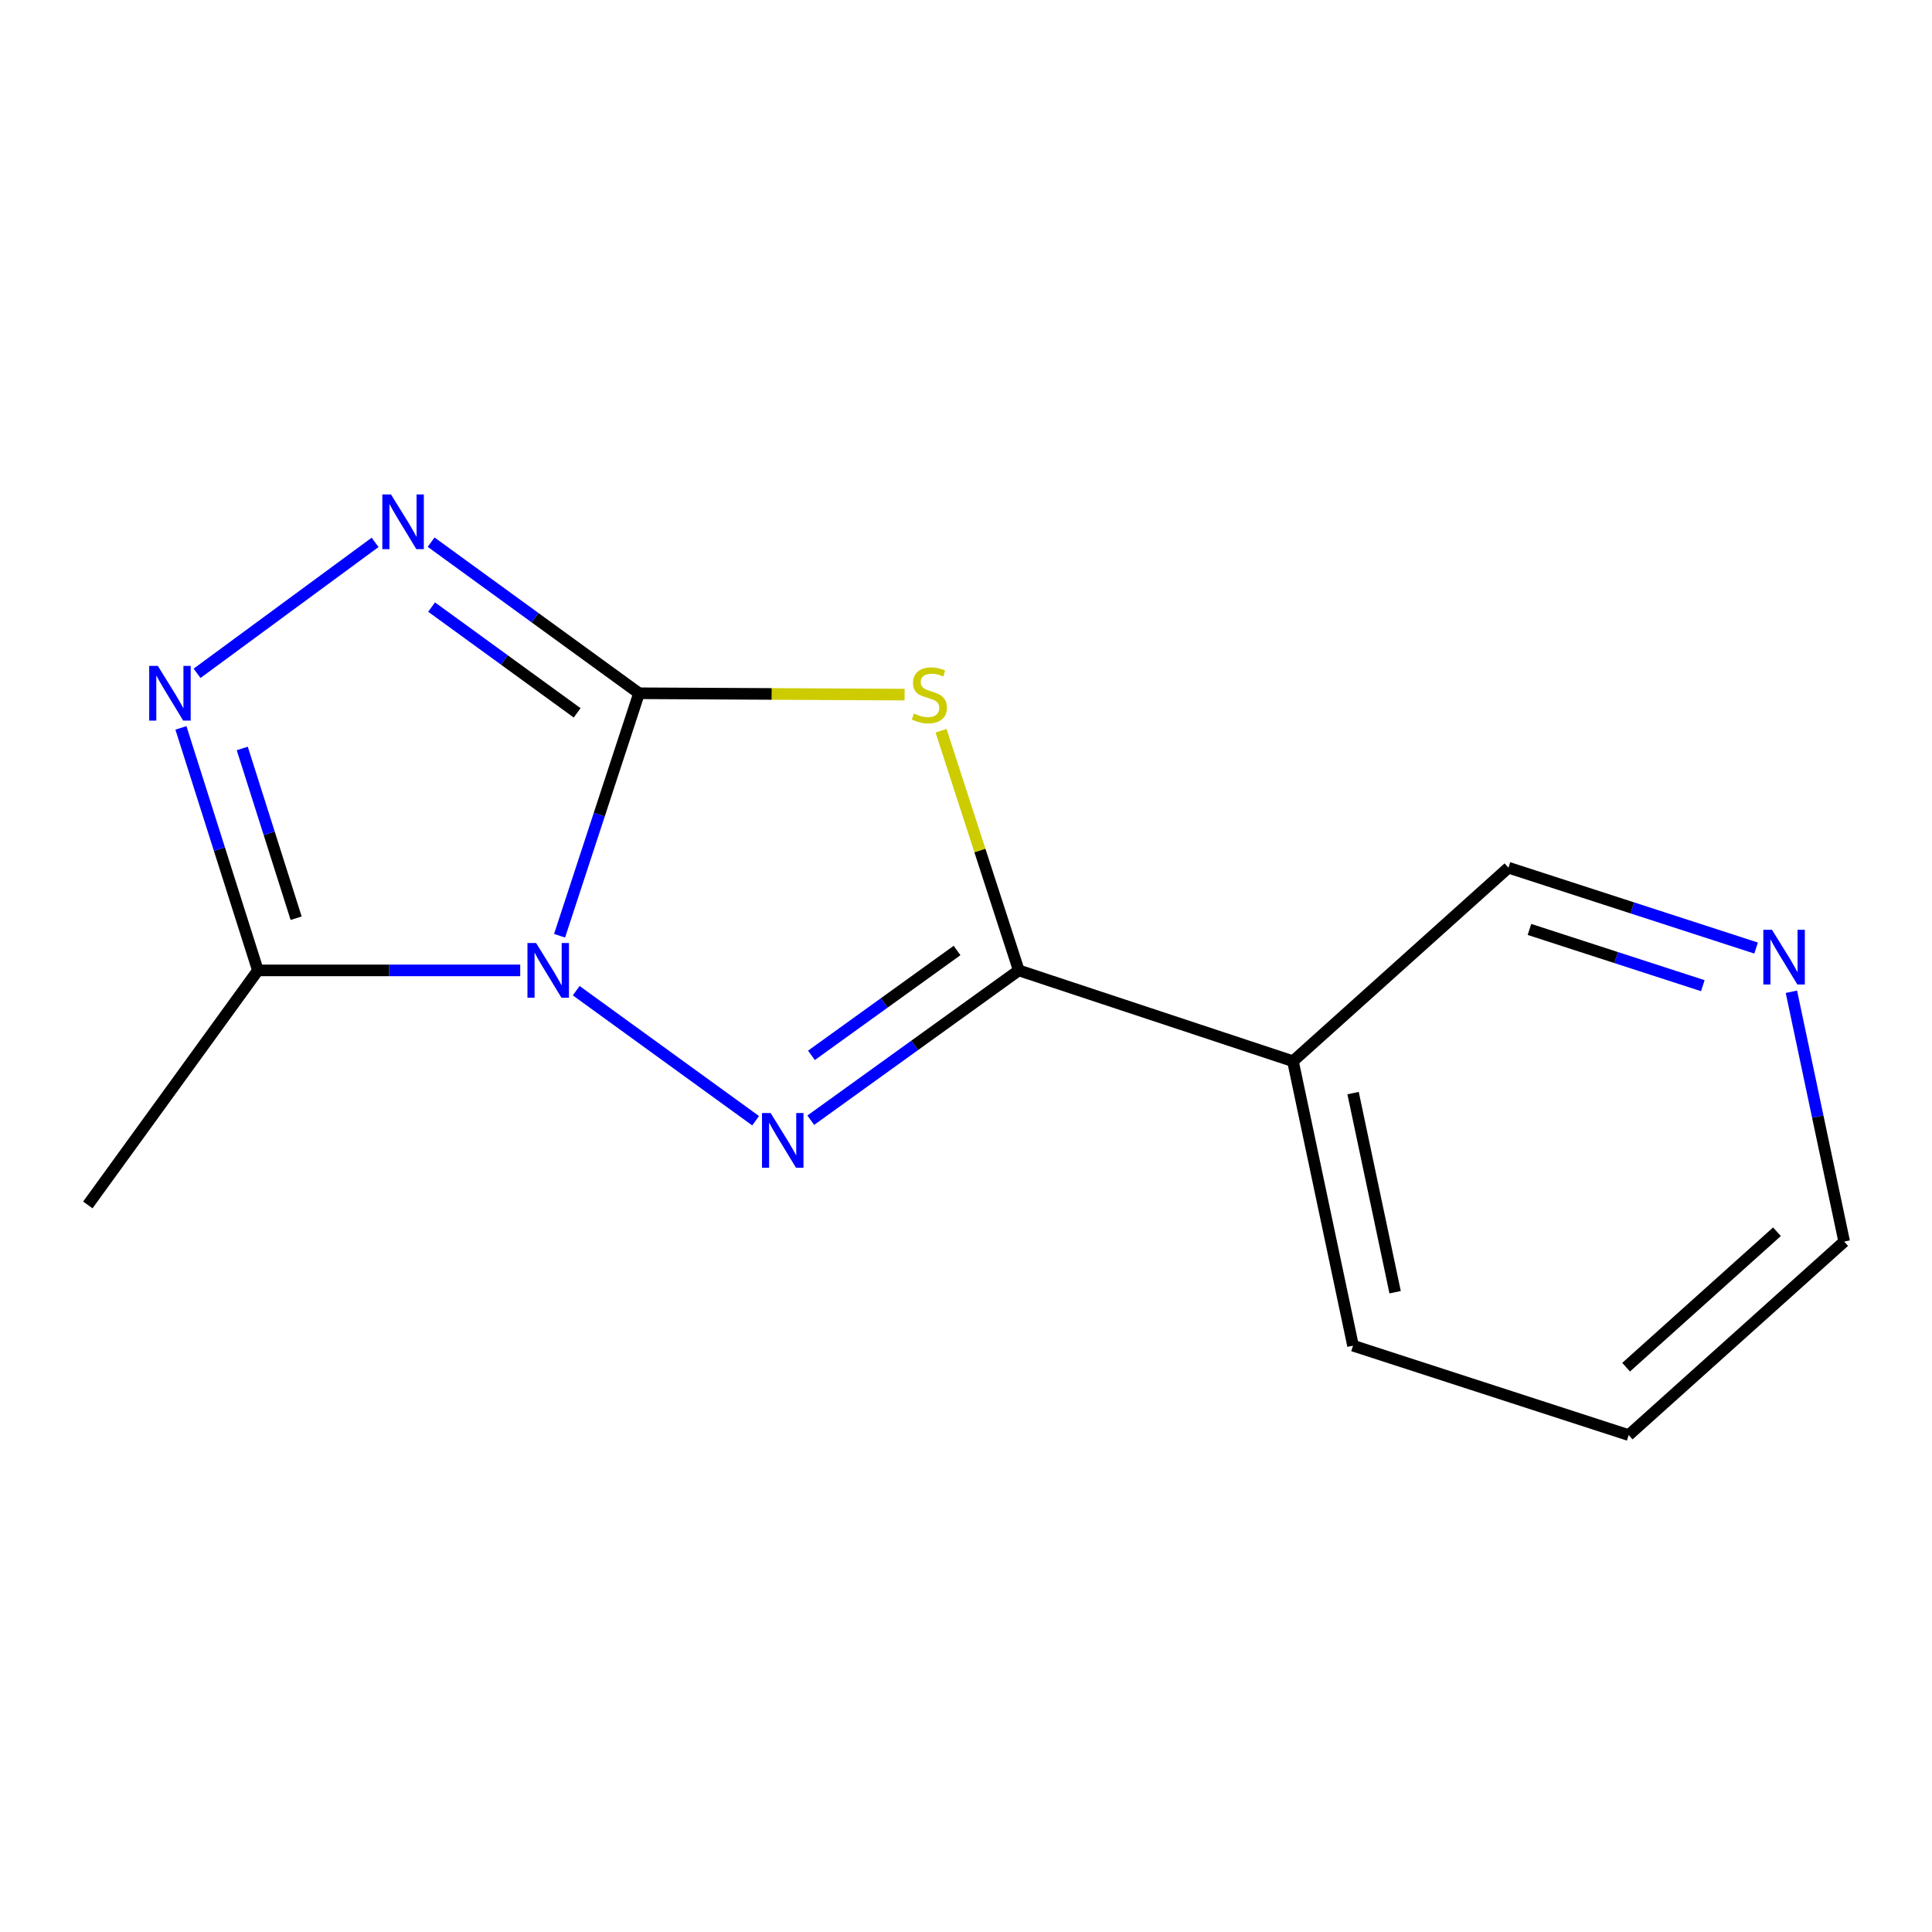 <?xml version='1.0' encoding='iso-8859-1'?>
<svg version='1.1' baseProfile='full'
              xmlns='http://www.w3.org/2000/svg'
                      xmlns:rdkit='http://www.rdkit.org/xml'
                      xmlns:xlink='http://www.w3.org/1999/xlink'
                  xml:space='preserve'
width='1000px' height='1000px' viewBox='0 0 1000 1000'>
<!-- END OF HEADER -->
<rect style='opacity:1.0;fill:#FFFFFF;stroke:none' width='1000' height='1000' x='0' y='0'> </rect>
<path class='bond-0' d='M 289.63,484.342 L 310.198,421.587' style='fill:none;fill-rule:evenodd;stroke:#0000FF;stroke-width:6px;stroke-linecap:butt;stroke-linejoin:miter;stroke-opacity:1' />
<path class='bond-0' d='M 310.198,421.587 L 330.766,358.832' style='fill:none;fill-rule:evenodd;stroke:#000000;stroke-width:6px;stroke-linecap:butt;stroke-linejoin:miter;stroke-opacity:1' />
<path class='bond-1' d='M 298.24,512.777 L 391.106,580.088' style='fill:none;fill-rule:evenodd;stroke:#0000FF;stroke-width:6px;stroke-linecap:butt;stroke-linejoin:miter;stroke-opacity:1' />
<path class='bond-5' d='M 269.256,502.276 L 201.372,502.276' style='fill:none;fill-rule:evenodd;stroke:#0000FF;stroke-width:6px;stroke-linecap:butt;stroke-linejoin:miter;stroke-opacity:1' />
<path class='bond-5' d='M 201.372,502.276 L 133.489,502.276' style='fill:none;fill-rule:evenodd;stroke:#000000;stroke-width:6px;stroke-linecap:butt;stroke-linejoin:miter;stroke-opacity:1' />
<path class='bond-2' d='M 330.766,358.832 L 399.487,359.182' style='fill:none;fill-rule:evenodd;stroke:#000000;stroke-width:6px;stroke-linecap:butt;stroke-linejoin:miter;stroke-opacity:1' />
<path class='bond-2' d='M 399.487,359.182 L 468.207,359.532' style='fill:none;fill-rule:evenodd;stroke:#CCCC00;stroke-width:6px;stroke-linecap:butt;stroke-linejoin:miter;stroke-opacity:1' />
<path class='bond-4' d='M 330.766,358.832 L 276.958,319.728' style='fill:none;fill-rule:evenodd;stroke:#000000;stroke-width:6px;stroke-linecap:butt;stroke-linejoin:miter;stroke-opacity:1' />
<path class='bond-4' d='M 276.958,319.728 L 223.15,280.624' style='fill:none;fill-rule:evenodd;stroke:#0000FF;stroke-width:6px;stroke-linecap:butt;stroke-linejoin:miter;stroke-opacity:1' />
<path class='bond-4' d='M 298.729,368.972 L 261.064,341.599' style='fill:none;fill-rule:evenodd;stroke:#000000;stroke-width:6px;stroke-linecap:butt;stroke-linejoin:miter;stroke-opacity:1' />
<path class='bond-4' d='M 261.064,341.599 L 223.398,314.227' style='fill:none;fill-rule:evenodd;stroke:#0000FF;stroke-width:6px;stroke-linecap:butt;stroke-linejoin:miter;stroke-opacity:1' />
<path class='bond-3' d='M 419.651,579.819 L 473.486,541.047' style='fill:none;fill-rule:evenodd;stroke:#0000FF;stroke-width:6px;stroke-linecap:butt;stroke-linejoin:miter;stroke-opacity:1' />
<path class='bond-3' d='M 473.486,541.047 L 527.322,502.276' style='fill:none;fill-rule:evenodd;stroke:#000000;stroke-width:6px;stroke-linecap:butt;stroke-linejoin:miter;stroke-opacity:1' />
<path class='bond-3' d='M 420.001,546.249 L 457.686,519.108' style='fill:none;fill-rule:evenodd;stroke:#0000FF;stroke-width:6px;stroke-linecap:butt;stroke-linejoin:miter;stroke-opacity:1' />
<path class='bond-3' d='M 457.686,519.108 L 495.371,491.968' style='fill:none;fill-rule:evenodd;stroke:#000000;stroke-width:6px;stroke-linecap:butt;stroke-linejoin:miter;stroke-opacity:1' />
<path class='bond-14' d='M 487.087,378.227 L 507.204,440.252' style='fill:none;fill-rule:evenodd;stroke:#CCCC00;stroke-width:6px;stroke-linecap:butt;stroke-linejoin:miter;stroke-opacity:1' />
<path class='bond-14' d='M 507.204,440.252 L 527.322,502.276' style='fill:none;fill-rule:evenodd;stroke:#000000;stroke-width:6px;stroke-linecap:butt;stroke-linejoin:miter;stroke-opacity:1' />
<path class='bond-7' d='M 527.322,502.276 L 669.234,549.289' style='fill:none;fill-rule:evenodd;stroke:#000000;stroke-width:6px;stroke-linecap:butt;stroke-linejoin:miter;stroke-opacity:1' />
<path class='bond-15' d='M 194.151,280.73 L 101.998,348.508' style='fill:none;fill-rule:evenodd;stroke:#0000FF;stroke-width:6px;stroke-linecap:butt;stroke-linejoin:miter;stroke-opacity:1' />
<path class='bond-6' d='M 133.489,502.276 L 113.57,439.515' style='fill:none;fill-rule:evenodd;stroke:#000000;stroke-width:6px;stroke-linecap:butt;stroke-linejoin:miter;stroke-opacity:1' />
<path class='bond-6' d='M 113.57,439.515 L 93.65,376.754' style='fill:none;fill-rule:evenodd;stroke:#0000FF;stroke-width:6px;stroke-linecap:butt;stroke-linejoin:miter;stroke-opacity:1' />
<path class='bond-6' d='M 153.283,475.269 L 139.339,431.336' style='fill:none;fill-rule:evenodd;stroke:#000000;stroke-width:6px;stroke-linecap:butt;stroke-linejoin:miter;stroke-opacity:1' />
<path class='bond-6' d='M 139.339,431.336 L 125.396,387.403' style='fill:none;fill-rule:evenodd;stroke:#0000FF;stroke-width:6px;stroke-linecap:butt;stroke-linejoin:miter;stroke-opacity:1' />
<path class='bond-10' d='M 133.489,502.276 L 45.455,623.67' style='fill:none;fill-rule:evenodd;stroke:#000000;stroke-width:6px;stroke-linecap:butt;stroke-linejoin:miter;stroke-opacity:1' />
<path class='bond-9' d='M 669.234,549.289 L 780.76,449.119' style='fill:none;fill-rule:evenodd;stroke:#000000;stroke-width:6px;stroke-linecap:butt;stroke-linejoin:miter;stroke-opacity:1' />
<path class='bond-11' d='M 669.234,549.289 L 700.326,696.519' style='fill:none;fill-rule:evenodd;stroke:#000000;stroke-width:6px;stroke-linecap:butt;stroke-linejoin:miter;stroke-opacity:1' />
<path class='bond-11' d='M 700.351,565.787 L 722.116,668.848' style='fill:none;fill-rule:evenodd;stroke:#000000;stroke-width:6px;stroke-linecap:butt;stroke-linejoin:miter;stroke-opacity:1' />
<path class='bond-8' d='M 908.948,490.71 L 844.854,469.914' style='fill:none;fill-rule:evenodd;stroke:#0000FF;stroke-width:6px;stroke-linecap:butt;stroke-linejoin:miter;stroke-opacity:1' />
<path class='bond-8' d='M 844.854,469.914 L 780.76,449.119' style='fill:none;fill-rule:evenodd;stroke:#000000;stroke-width:6px;stroke-linecap:butt;stroke-linejoin:miter;stroke-opacity:1' />
<path class='bond-8' d='M 881.376,510.188 L 836.51,495.631' style='fill:none;fill-rule:evenodd;stroke:#0000FF;stroke-width:6px;stroke-linecap:butt;stroke-linejoin:miter;stroke-opacity:1' />
<path class='bond-8' d='M 836.51,495.631 L 791.644,481.074' style='fill:none;fill-rule:evenodd;stroke:#000000;stroke-width:6px;stroke-linecap:butt;stroke-linejoin:miter;stroke-opacity:1' />
<path class='bond-12' d='M 927.225,513.333 L 940.885,577.987' style='fill:none;fill-rule:evenodd;stroke:#0000FF;stroke-width:6px;stroke-linecap:butt;stroke-linejoin:miter;stroke-opacity:1' />
<path class='bond-12' d='M 940.885,577.987 L 954.545,642.641' style='fill:none;fill-rule:evenodd;stroke:#000000;stroke-width:6px;stroke-linecap:butt;stroke-linejoin:miter;stroke-opacity:1' />
<path class='bond-13' d='M 700.326,696.519 L 843.004,742.796' style='fill:none;fill-rule:evenodd;stroke:#000000;stroke-width:6px;stroke-linecap:butt;stroke-linejoin:miter;stroke-opacity:1' />
<path class='bond-16' d='M 954.545,642.641 L 843.004,742.796' style='fill:none;fill-rule:evenodd;stroke:#000000;stroke-width:6px;stroke-linecap:butt;stroke-linejoin:miter;stroke-opacity:1' />
<path class='bond-16' d='M 919.751,637.547 L 841.672,707.656' style='fill:none;fill-rule:evenodd;stroke:#000000;stroke-width:6px;stroke-linecap:butt;stroke-linejoin:miter;stroke-opacity:1' />
<path  class='atom-0' d='M 277.492 488.116
L 286.772 503.116
Q 287.692 504.596, 289.172 507.276
Q 290.652 509.956, 290.732 510.116
L 290.732 488.116
L 294.492 488.116
L 294.492 516.436
L 290.612 516.436
L 280.652 500.036
Q 279.492 498.116, 278.252 495.916
Q 277.052 493.716, 276.692 493.036
L 276.692 516.436
L 273.012 516.436
L 273.012 488.116
L 277.492 488.116
' fill='#0000FF'/>
<path  class='atom-2' d='M 398.887 576.105
L 408.167 591.105
Q 409.087 592.585, 410.567 595.265
Q 412.047 597.945, 412.127 598.105
L 412.127 576.105
L 415.887 576.105
L 415.887 604.425
L 412.007 604.425
L 402.047 588.025
Q 400.887 586.105, 399.647 583.905
Q 398.447 581.705, 398.087 581.025
L 398.087 604.425
L 394.407 604.425
L 394.407 576.105
L 398.887 576.105
' fill='#0000FF'/>
<path  class='atom-3' d='M 473.044 369.318
Q 473.364 369.438, 474.684 369.998
Q 476.004 370.558, 477.444 370.918
Q 478.924 371.238, 480.364 371.238
Q 483.044 371.238, 484.604 369.958
Q 486.164 368.638, 486.164 366.358
Q 486.164 364.798, 485.364 363.838
Q 484.604 362.878, 483.404 362.358
Q 482.204 361.838, 480.204 361.238
Q 477.684 360.478, 476.164 359.758
Q 474.684 359.038, 473.604 357.518
Q 472.564 355.998, 472.564 353.438
Q 472.564 349.878, 474.964 347.678
Q 477.404 345.478, 482.204 345.478
Q 485.484 345.478, 489.204 347.038
L 488.284 350.118
Q 484.884 348.718, 482.324 348.718
Q 479.564 348.718, 478.044 349.878
Q 476.524 350.998, 476.564 352.958
Q 476.564 354.478, 477.324 355.398
Q 478.124 356.318, 479.244 356.838
Q 480.404 357.358, 482.324 357.958
Q 484.884 358.758, 486.404 359.558
Q 487.924 360.358, 489.004 361.998
Q 490.124 363.598, 490.124 366.358
Q 490.124 370.278, 487.484 372.398
Q 484.884 374.478, 480.524 374.478
Q 478.004 374.478, 476.084 373.918
Q 474.204 373.398, 471.964 372.478
L 473.044 369.318
' fill='#CCCC00'/>
<path  class='atom-5' d='M 202.375 255.916
L 211.655 270.916
Q 212.575 272.396, 214.055 275.076
Q 215.535 277.756, 215.615 277.916
L 215.615 255.916
L 219.375 255.916
L 219.375 284.236
L 215.495 284.236
L 205.535 267.836
Q 204.375 265.916, 203.135 263.716
Q 201.935 261.516, 201.575 260.836
L 201.575 284.236
L 197.895 284.236
L 197.895 255.916
L 202.375 255.916
' fill='#0000FF'/>
<path  class='atom-7' d='M 81.702 344.672
L 90.982 359.672
Q 91.902 361.152, 93.382 363.832
Q 94.862 366.512, 94.942 366.672
L 94.942 344.672
L 98.702 344.672
L 98.702 372.992
L 94.822 372.992
L 84.862 356.592
Q 83.702 354.672, 82.462 352.472
Q 81.262 350.272, 80.902 349.592
L 80.902 372.992
L 77.222 372.992
L 77.222 344.672
L 81.702 344.672
' fill='#0000FF'/>
<path  class='atom-9' d='M 917.178 481.251
L 926.458 496.251
Q 927.378 497.731, 928.858 500.411
Q 930.338 503.091, 930.418 503.251
L 930.418 481.251
L 934.178 481.251
L 934.178 509.571
L 930.298 509.571
L 920.338 493.171
Q 919.178 491.251, 917.938 489.051
Q 916.738 486.851, 916.378 486.171
L 916.378 509.571
L 912.698 509.571
L 912.698 481.251
L 917.178 481.251
' fill='#0000FF'/>
</svg>
